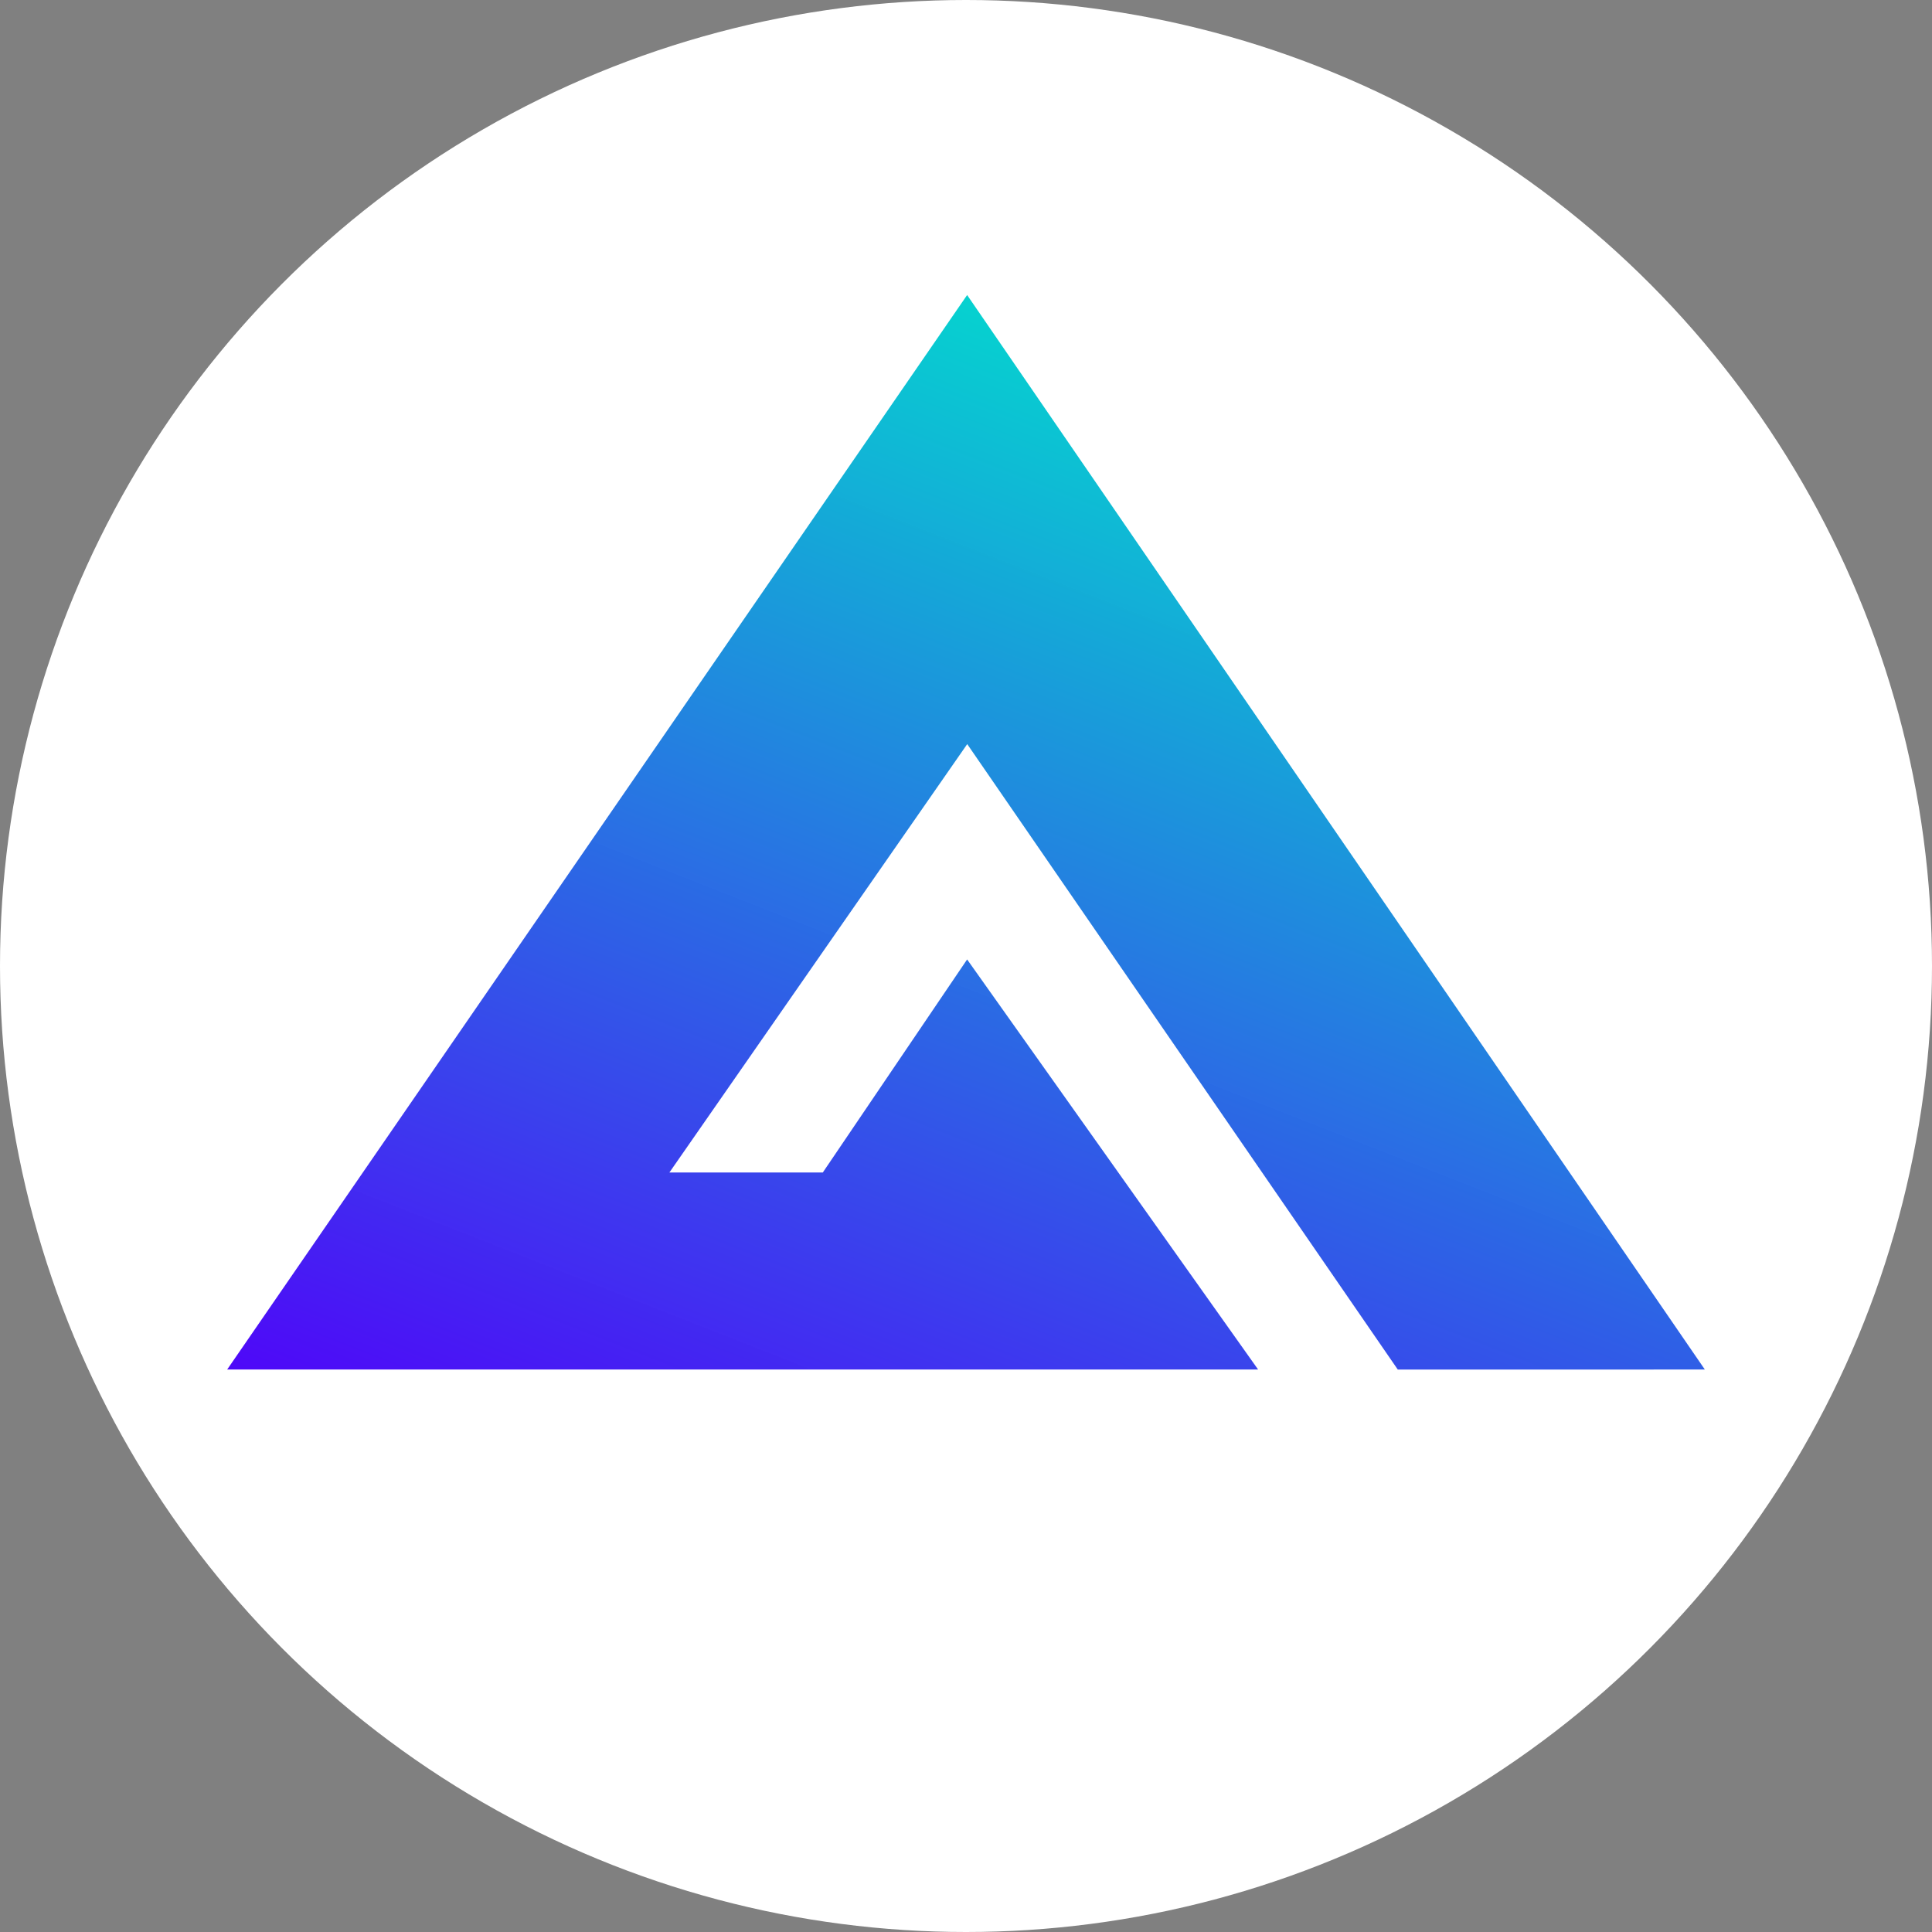 <?xml version="1.0" encoding="UTF-8"?><svg id="CIRCLE_OUTLINE_BLACK" xmlns="http://www.w3.org/2000/svg" xmlns:xlink="http://www.w3.org/1999/xlink" viewBox="0 0 512 512"><rect x="0" y="0" width="512" height="512" fill="#808080" stroke="none"/><defs><linearGradient id="Degradado_sin_nombre_2" x1="6500.015" y1="5679.46" x2="6493.05" y2="5666.537" gradientTransform="translate(-191435.376 122039.438) scale(29.515 -21.463)" gradientUnits="userSpaceOnUse"><stop offset="0" stop-color="#03d1cf" stop-opacity=".988"/><stop offset="1" stop-color="#4e09f8"/></linearGradient></defs><circle cx="256" cy="256" r="256" fill="#fff"/><path d="m451.8,362.937L256.299,78.183,60.2,362.937h273.211l-77.113-108.677-38.251,56.468h-40.653l78.93-113.533,114.103,165.755,81.373-.013Z" fill="url(#Degradado_sin_nombre_2)"/></svg>